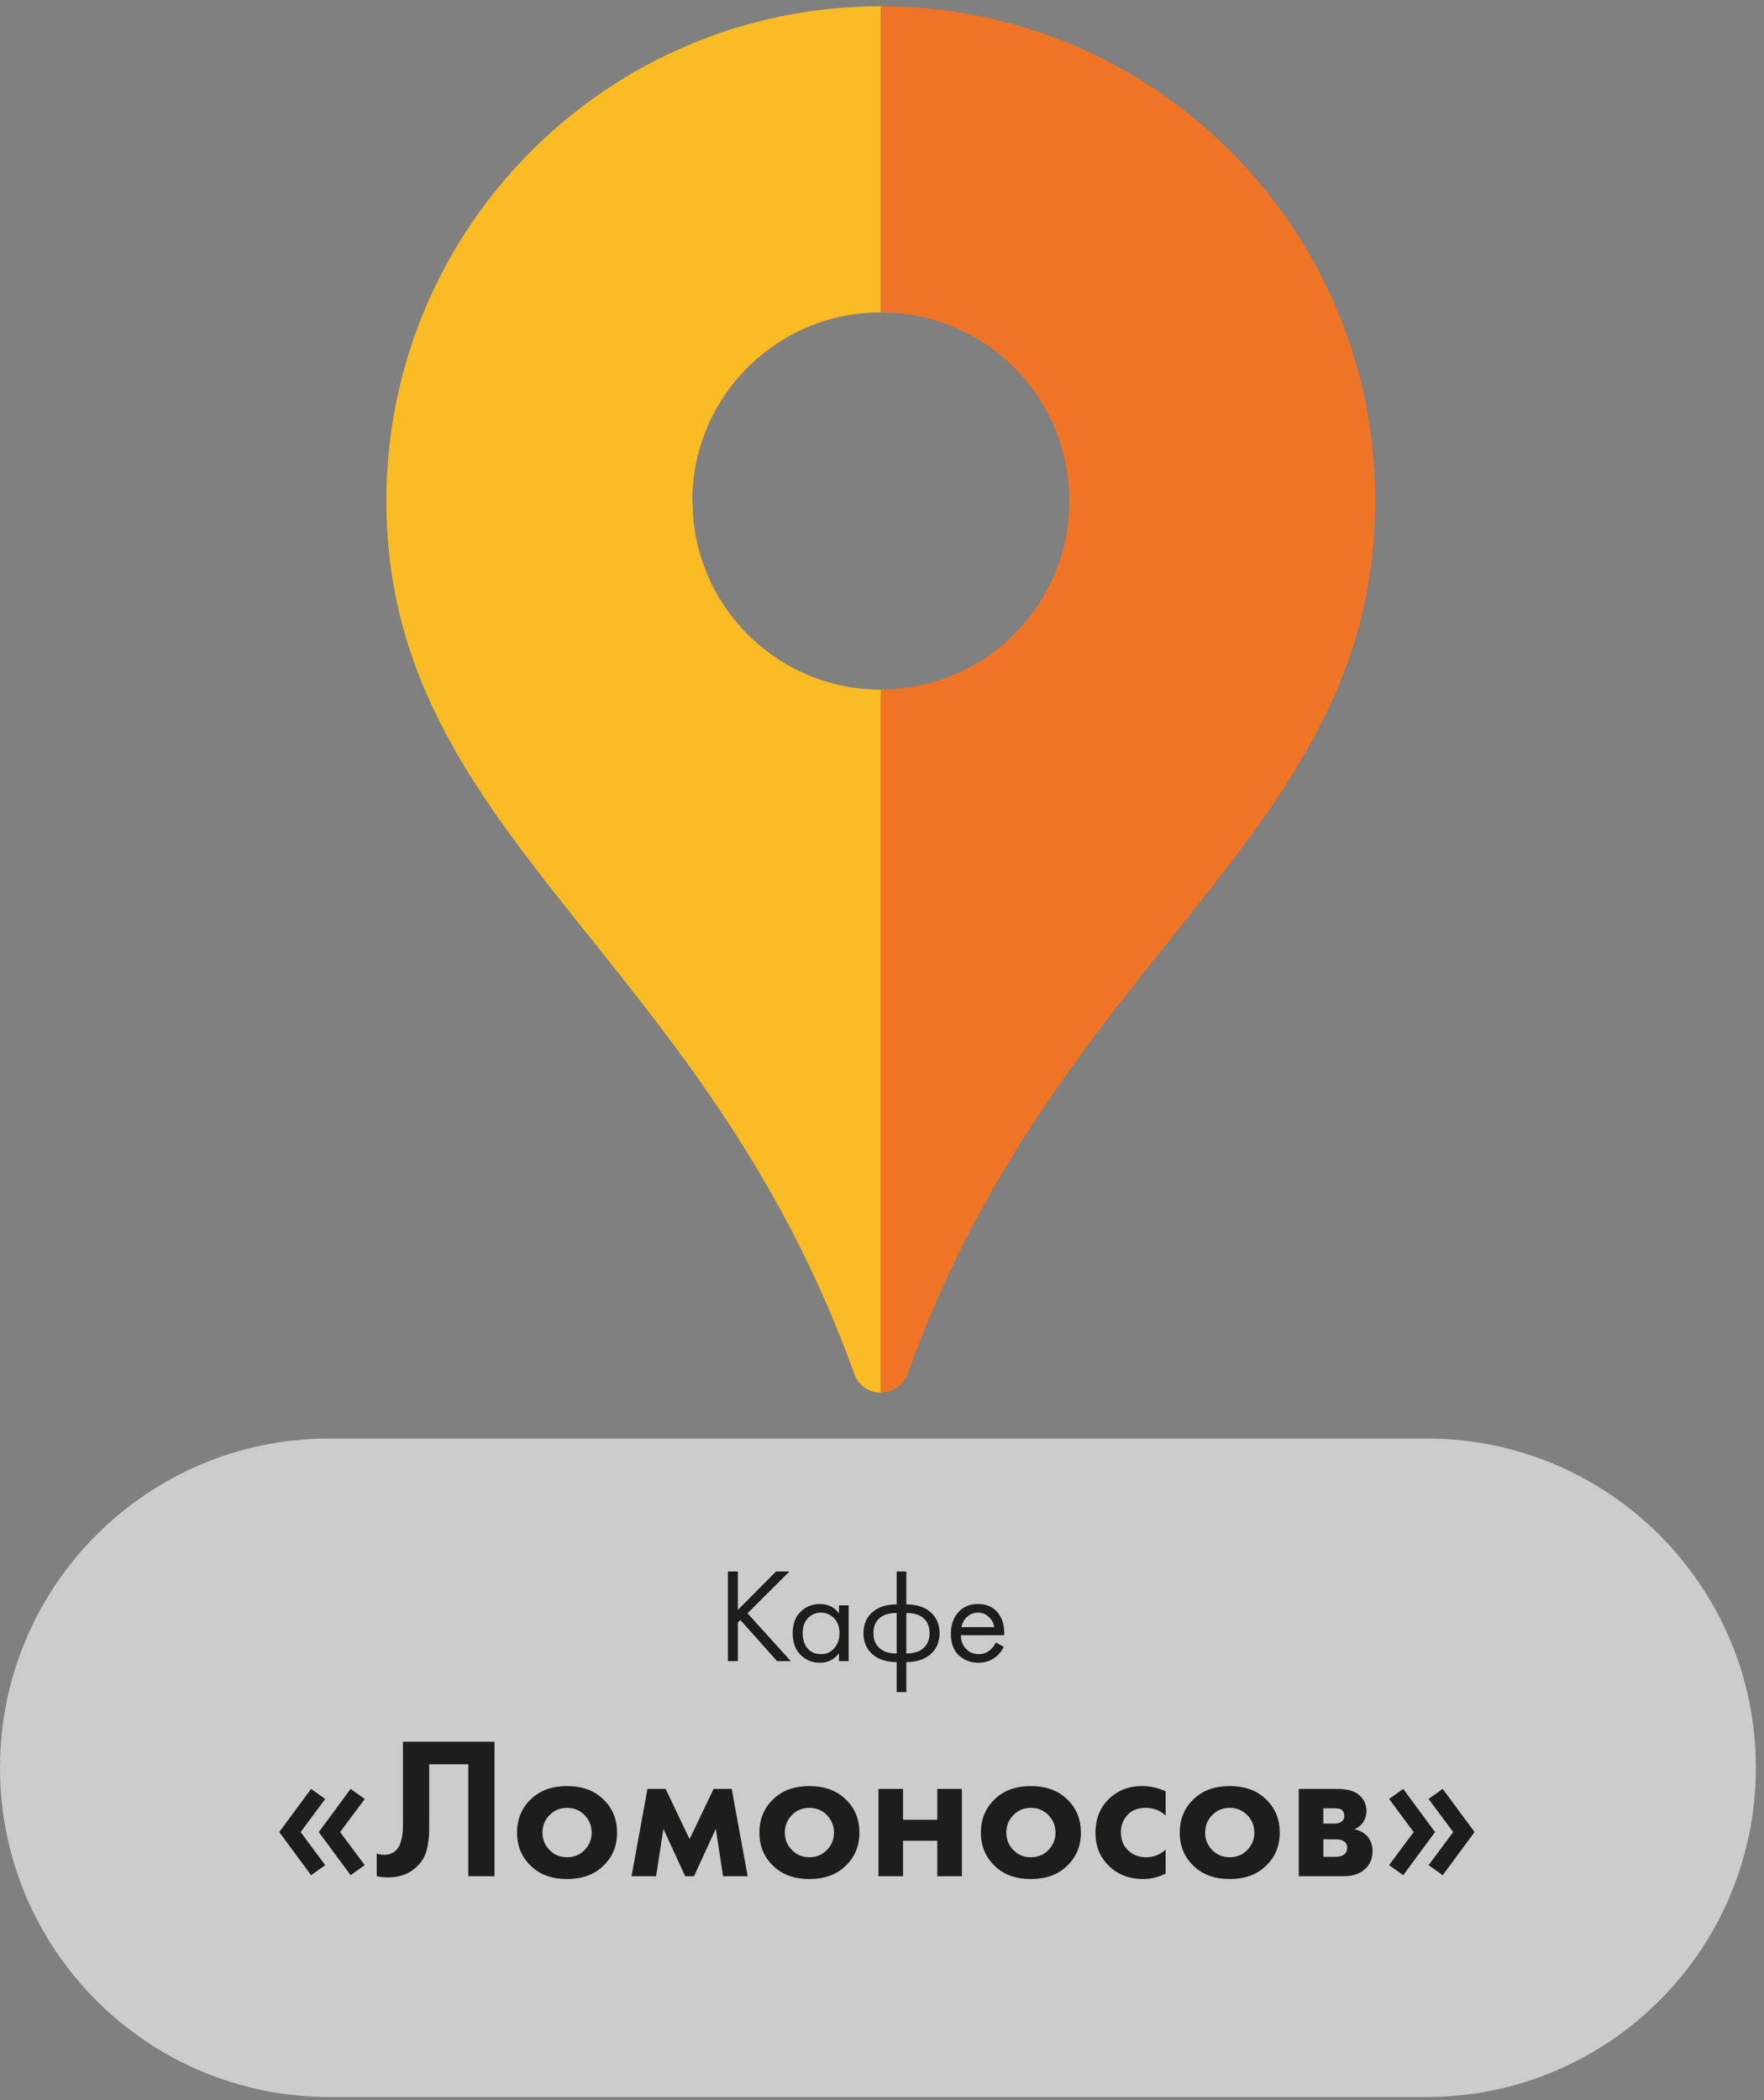 <?xml version="1.0" encoding="UTF-8"?> <svg xmlns="http://www.w3.org/2000/svg" width="105" height="125" viewBox="0 0 105 125" fill="none"><rect x="0" y="0" width="105" height="125" fill="#808080" stroke="none"/><path d="M41.208 29.815C41.208 23.613 46.227 18.593 52.429 18.593V0.372C36.175 0.372 23 13.546 23 29.815C23 49.687 41.84 56.645 50.848 81.77C51.109 82.513 51.783 82.898 52.443 82.898V41.05C46.241 41.05 41.221 36.017 41.221 29.828L41.208 29.815Z" fill="#FBBB24"></path><path d="M80.938 22.457C77.665 9.764 66.14 0.372 52.429 0.372V18.593C58.632 18.593 63.651 23.613 63.651 29.815C63.651 36.017 58.632 41.036 52.429 41.036V82.884C52.746 82.884 53.048 82.802 53.323 82.636C53.337 82.636 53.365 82.623 53.378 82.609C53.406 82.595 53.42 82.568 53.447 82.554C53.695 82.375 53.901 82.114 54.025 81.77C61.616 60.564 76.221 52.313 80.594 38.3C80.924 37.268 81.185 36.196 81.391 35.082C81.694 33.418 81.859 31.671 81.859 29.801C81.859 27.257 81.543 24.795 80.938 22.444V22.457Z" fill="#EF7426"></path><path opacity="0.6" d="M84.919 85.621H19.597C8.774 85.621 0 94.394 0 105.217C0 116.04 8.774 124.814 19.597 124.814H84.919C95.742 124.814 104.516 116.04 104.516 105.217C104.516 94.394 95.742 85.621 84.919 85.621Z" fill="white"></path><path d="M43.919 93.535V95.823L46.191 93.535H46.991L44.495 96.023L47.071 98.871H46.255L44.071 96.423L43.919 96.575V98.871H43.327V93.535H43.919ZM49.938 96.023V95.551H50.514V98.871H49.938V98.407C49.65 98.78 49.271 98.967 48.801 98.967C48.353 98.967 47.972 98.812 47.657 98.503C47.343 98.194 47.185 97.762 47.185 97.207C47.185 96.663 47.34 96.239 47.65 95.935C47.964 95.626 48.348 95.471 48.801 95.471C49.282 95.471 49.66 95.655 49.938 96.023ZM48.865 95.983C48.562 95.983 48.303 96.092 48.09 96.311C47.882 96.524 47.778 96.823 47.778 97.207C47.778 97.575 47.873 97.876 48.066 98.111C48.263 98.34 48.529 98.455 48.865 98.455C49.202 98.455 49.468 98.335 49.666 98.095C49.868 97.855 49.969 97.562 49.969 97.215C49.969 96.82 49.858 96.516 49.633 96.303C49.41 96.09 49.154 95.983 48.865 95.983ZM53.373 100.711V98.927C52.791 98.927 52.325 98.783 51.972 98.495C51.589 98.186 51.397 97.756 51.397 97.207C51.397 96.663 51.586 96.236 51.965 95.927C52.306 95.639 52.775 95.495 53.373 95.495V93.535H53.949V95.495C54.546 95.495 55.015 95.639 55.356 95.927C55.735 96.236 55.925 96.663 55.925 97.207C55.925 97.756 55.733 98.186 55.349 98.495C54.996 98.783 54.53 98.927 53.949 98.927V100.711H53.373ZM53.373 98.415V96.007C52.994 96.007 52.698 96.076 52.484 96.215C52.154 96.423 51.989 96.754 51.989 97.207C51.989 97.634 52.143 97.956 52.453 98.175C52.676 98.335 52.983 98.415 53.373 98.415ZM53.949 96.007V98.415C54.338 98.415 54.645 98.335 54.868 98.175C55.178 97.956 55.333 97.634 55.333 97.207C55.333 96.754 55.167 96.423 54.837 96.215C54.623 96.076 54.327 96.007 53.949 96.007ZM59.272 97.759L59.752 98.023C59.64 98.236 59.504 98.415 59.344 98.559C59.04 98.831 58.672 98.967 58.24 98.967C57.792 98.967 57.405 98.823 57.08 98.535C56.76 98.242 56.6 97.807 56.6 97.231C56.6 96.724 56.744 96.306 57.032 95.975C57.325 95.639 57.717 95.471 58.208 95.471C58.762 95.471 59.181 95.674 59.464 96.079C59.688 96.399 59.792 96.815 59.776 97.327H57.192C57.197 97.663 57.301 97.935 57.504 98.143C57.706 98.351 57.954 98.455 58.248 98.455C58.509 98.455 58.736 98.375 58.928 98.215C59.077 98.087 59.192 97.935 59.272 97.759ZM57.232 96.847H59.184C59.136 96.586 59.021 96.378 58.84 96.223C58.664 96.063 58.453 95.983 58.208 95.983C57.968 95.983 57.754 96.066 57.568 96.231C57.386 96.391 57.274 96.596 57.232 96.847Z" fill="#1D1D1B"></path><path d="M17.894 109.044L19.358 111.012L18.518 111.612L16.622 109.044L18.518 106.476L19.358 107.076L17.894 109.044ZM20.246 109.044L21.71 111.012L20.87 111.612L18.974 109.044L20.87 106.476L21.71 107.076L20.246 109.044ZM23.986 103.668H29.434V111.672H27.874V105.012H25.546V108.564C25.546 108.868 25.542 109.096 25.534 109.248C25.526 109.4 25.498 109.616 25.45 109.896C25.402 110.176 25.314 110.424 25.186 110.64C25.058 110.848 24.89 111.04 24.682 111.216C24.266 111.568 23.734 111.744 23.086 111.744C22.862 111.744 22.642 111.72 22.426 111.672V110.328C22.586 110.376 22.734 110.4 22.87 110.4C23.158 110.4 23.398 110.304 23.59 110.112C23.718 109.984 23.81 109.808 23.866 109.584C23.93 109.36 23.966 109.168 23.974 109.008C23.982 108.848 23.986 108.596 23.986 108.252V103.668ZM31.654 107.04C32.181 106.552 32.882 106.308 33.754 106.308C34.626 106.308 35.325 106.552 35.853 107.04C36.438 107.568 36.73 108.248 36.73 109.08C36.73 109.904 36.438 110.58 35.853 111.108C35.325 111.596 34.626 111.84 33.754 111.84C32.882 111.84 32.181 111.596 31.654 111.108C31.07 110.58 30.777 109.904 30.777 109.08C30.777 108.248 31.07 107.568 31.654 107.04ZM32.709 110.112C32.989 110.4 33.337 110.544 33.754 110.544C34.169 110.544 34.517 110.4 34.797 110.112C35.078 109.824 35.218 109.48 35.218 109.08C35.218 108.672 35.078 108.324 34.797 108.036C34.517 107.748 34.169 107.604 33.754 107.604C33.337 107.604 32.989 107.748 32.709 108.036C32.429 108.324 32.289 108.672 32.289 109.08C32.289 109.48 32.429 109.824 32.709 110.112ZM37.591 111.672L38.539 106.476H39.619L41.047 109.464L42.475 106.476H43.555L44.503 111.672H43.039L42.607 108.852L41.311 111.672H40.783L39.487 108.852L39.055 111.672H37.591ZM46.079 107.04C46.607 106.552 47.307 106.308 48.179 106.308C49.051 106.308 49.751 106.552 50.279 107.04C50.863 107.568 51.155 108.248 51.155 109.08C51.155 109.904 50.863 110.58 50.279 111.108C49.751 111.596 49.051 111.84 48.179 111.84C47.307 111.84 46.607 111.596 46.079 111.108C45.495 110.58 45.203 109.904 45.203 109.08C45.203 108.248 45.495 107.568 46.079 107.04ZM47.135 110.112C47.415 110.4 47.763 110.544 48.179 110.544C48.595 110.544 48.943 110.4 49.223 110.112C49.503 109.824 49.643 109.48 49.643 109.08C49.643 108.672 49.503 108.324 49.223 108.036C48.943 107.748 48.595 107.604 48.179 107.604C47.763 107.604 47.415 107.748 47.135 108.036C46.855 108.324 46.715 108.672 46.715 109.08C46.715 109.48 46.855 109.824 47.135 110.112ZM52.288 111.672V106.476H53.752V108.312H55.791V106.476H57.255V111.672H55.791V109.56H53.752V111.672H52.288ZM59.263 107.04C59.791 106.552 60.491 106.308 61.363 106.308C62.235 106.308 62.935 106.552 63.463 107.04C64.047 107.568 64.339 108.248 64.339 109.08C64.339 109.904 64.047 110.58 63.463 111.108C62.935 111.596 62.235 111.84 61.363 111.84C60.491 111.84 59.791 111.596 59.263 111.108C58.679 110.58 58.387 109.904 58.387 109.08C58.387 108.248 58.679 107.568 59.263 107.04ZM60.319 110.112C60.599 110.4 60.947 110.544 61.363 110.544C61.779 110.544 62.127 110.4 62.407 110.112C62.687 109.824 62.827 109.48 62.827 109.08C62.827 108.672 62.687 108.324 62.407 108.036C62.127 107.748 61.779 107.604 61.363 107.604C60.947 107.604 60.599 107.748 60.319 108.036C60.039 108.324 59.899 108.672 59.899 109.08C59.899 109.48 60.039 109.824 60.319 110.112ZM69.383 106.62V108.06C69.055 107.756 68.655 107.604 68.183 107.604C67.719 107.604 67.359 107.748 67.103 108.036C66.847 108.316 66.719 108.66 66.719 109.068C66.719 109.492 66.859 109.844 67.139 110.124C67.427 110.404 67.791 110.544 68.231 110.544C68.663 110.544 69.047 110.392 69.383 110.088V111.516C68.951 111.732 68.503 111.84 68.039 111.84C67.231 111.84 66.563 111.588 66.035 111.084C65.483 110.564 65.207 109.9 65.207 109.092C65.207 108.212 65.507 107.508 66.107 106.98C66.611 106.532 67.235 106.308 67.979 106.308C68.483 106.308 68.951 106.412 69.383 106.62ZM71.099 107.04C71.627 106.552 72.327 106.308 73.199 106.308C74.071 106.308 74.771 106.552 75.299 107.04C75.883 107.568 76.175 108.248 76.175 109.08C76.175 109.904 75.883 110.58 75.299 111.108C74.771 111.596 74.071 111.84 73.199 111.84C72.327 111.84 71.627 111.596 71.099 111.108C70.515 110.58 70.223 109.904 70.223 109.08C70.223 108.248 70.515 107.568 71.099 107.04ZM72.155 110.112C72.435 110.4 72.783 110.544 73.199 110.544C73.615 110.544 73.963 110.4 74.243 110.112C74.523 109.824 74.663 109.48 74.663 109.08C74.663 108.672 74.523 108.324 74.243 108.036C73.963 107.748 73.615 107.604 73.199 107.604C72.783 107.604 72.435 107.748 72.155 108.036C71.875 108.324 71.735 108.672 71.735 109.08C71.735 109.48 71.875 109.824 72.155 110.112ZM77.307 106.476H79.599C80.151 106.476 80.563 106.58 80.835 106.788C81.171 107.044 81.339 107.384 81.339 107.808C81.339 108.032 81.275 108.244 81.147 108.444C81.027 108.636 80.851 108.78 80.619 108.876C80.875 108.924 81.103 109.036 81.303 109.212C81.567 109.452 81.699 109.776 81.699 110.184C81.699 110.672 81.515 111.056 81.147 111.336C80.843 111.56 80.455 111.672 79.983 111.672H77.307V106.476ZM78.771 108.54H79.443C79.595 108.54 79.723 108.508 79.827 108.444C79.955 108.364 80.019 108.244 80.019 108.084C80.019 107.916 79.963 107.792 79.851 107.712C79.771 107.656 79.627 107.628 79.419 107.628H78.771V108.54ZM78.771 110.52H79.455C79.703 110.52 79.883 110.476 79.995 110.388C80.123 110.292 80.187 110.152 80.187 109.968C80.187 109.8 80.123 109.676 79.995 109.596C79.883 109.516 79.715 109.476 79.491 109.476H78.771V110.52ZM84.148 109.044L82.684 107.076L83.524 106.476L85.42 109.044L83.524 111.612L82.684 111.012L84.148 109.044ZM86.5 109.044L85.036 107.076L85.876 106.476L87.772 109.044L85.876 111.612L85.036 111.012L86.5 109.044Z" fill="#1D1D1B"></path></svg> 